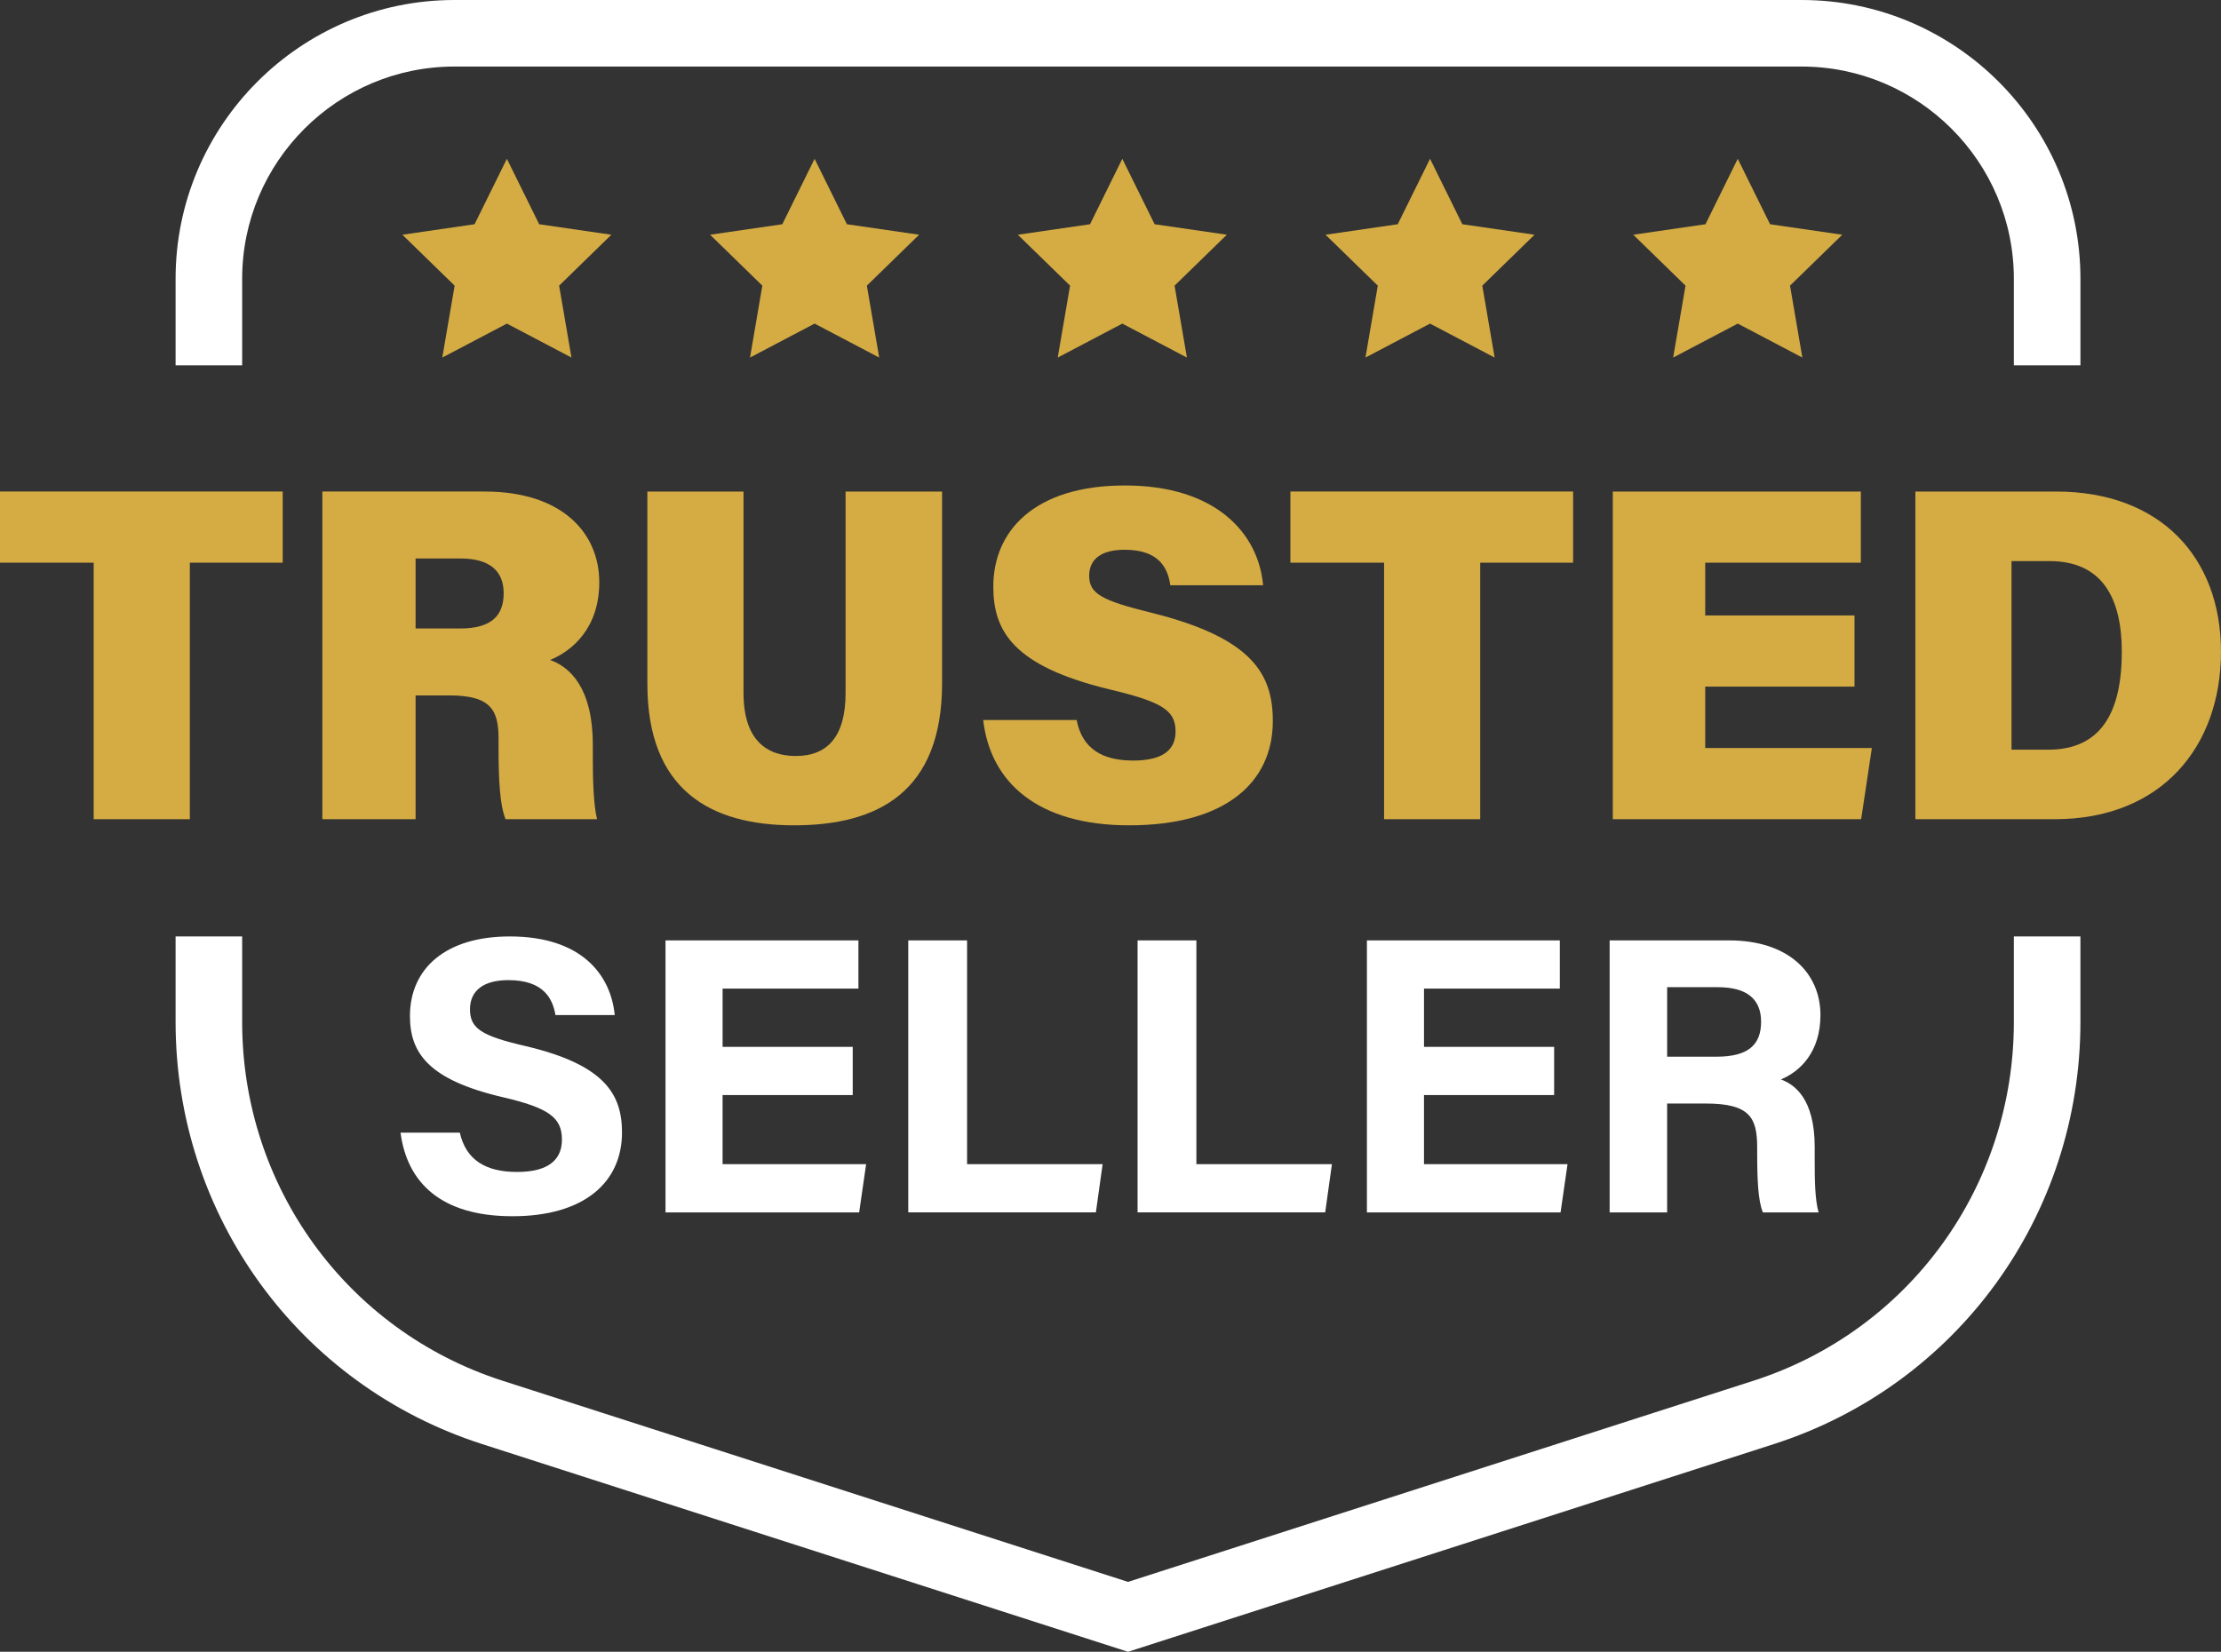 <?xml version="1.0" encoding="UTF-8"?>
<svg id="Layer_2" data-name="Layer 2" xmlns="http://www.w3.org/2000/svg" viewBox="0 0 1191.52 886.38">
  <rect x="0" y="0" width="1191.52" height="886.38" fill="#333333" stroke="none"/>
  <defs>
    <style>
      .cls-1 {
        fill: #fff;
      }

      .cls-2 {
        fill: #d5ac44;
      }
    </style>
  </defs>
  <g id="Layer_1-2" data-name="Layer 1">
    <g>
      <g>
        <polygon class="cls-2" points="271.93 85.22 289.25 120.33 327.99 125.96 299.96 153.28 306.58 191.87 271.93 173.65 237.28 191.87 243.9 153.28 215.87 125.96 254.6 120.33 271.93 85.22"/>
        <polygon class="cls-2" points="437.02 85.22 454.34 120.33 493.08 125.96 465.05 153.28 471.67 191.87 437.02 173.65 402.37 191.87 408.98 153.28 380.95 125.96 419.69 120.33 437.02 85.22"/>
        <polygon class="cls-2" points="602.1 85.22 619.43 120.33 658.17 125.96 630.13 153.28 636.75 191.87 602.1 173.65 567.45 191.87 574.07 153.28 546.04 125.96 584.78 120.33 602.1 85.22"/>
        <polygon class="cls-2" points="767.19 85.22 784.51 120.33 823.25 125.96 795.22 153.28 801.84 191.87 767.19 173.65 732.54 191.87 739.16 153.28 711.12 125.96 749.86 120.33 767.19 85.22"/>
        <polygon class="cls-2" points="932.27 85.22 949.6 120.33 988.34 125.96 960.31 153.28 966.92 191.87 932.27 173.65 897.62 191.87 904.24 153.28 876.21 125.96 914.95 120.33 932.27 85.22"/>
      </g>
      <g>
        <path class="cls-2" d="M50.26,301.95H0v-38.19h151.67v38.19h-49.83v137.65h-51.58v-137.65Z"/>
        <path class="cls-2" d="M222.96,373.17v66.43h-50.02v-175.83h87.12c41.41,0,61.44,22.16,61.44,48.69,0,24.28-14.2,36.7-26.39,41.7,11.08,3.87,22.92,15.6,22.92,45.38v7.32c0,10.94.34,25.12,2.28,32.74h-49.11c-2.97-7.57-3.74-20.32-3.74-38.39v-4.54c0-15.18-3.62-23.5-26.36-23.5h-18.16ZM222.96,337.26h23.84c17.16,0,23.41-7.14,23.41-18.96s-7.42-18.61-23.17-18.61h-24.08v37.58Z"/>
        <path class="cls-2" d="M398.88,263.77v108.1c0,25.19,12.41,33.81,28.02,33.81,16.92,0,26.74-10.3,26.74-33.81v-108.1h51.76v102.92c0,58.43-34.56,76.19-79.36,76.19s-78.74-18.8-78.74-75.94v-103.16h51.58Z"/>
        <path class="cls-2" d="M577.6,386.36c2.93,15.32,13.66,21.77,30.3,21.77,15.59,0,22.77-5.46,22.77-15.66,0-11.56-7.8-15.94-35.57-22.57-51.88-12.56-62.21-31.5-62.21-55.17,0-29.5,21.68-54.22,70.62-54.22s71.65,25.81,74.12,53.54h-49.78c-1.35-9.43-6.19-19.04-24.47-19.04-11.8,0-19.05,4.45-19.05,13.97s6.45,13.23,33.56,19.88c54.19,13.52,64.95,33.05,64.95,58.05,0,33.03-25.47,55.97-77.09,55.97-48.63,0-74.39-22.7-78.29-56.51h50.14Z"/>
        <path class="cls-2" d="M742.53,301.95h-50.26v-38.19h151.67v38.19h-49.83v137.65h-51.58v-137.65Z"/>
        <path class="cls-2" d="M994.9,368.44h-80.09v32.97h89.4l-5.74,38.19h-133.24v-175.83h133.07v38.19h-83.49v28.31h80.09v38.18Z"/>
        <path class="cls-2" d="M1027.56,263.77h75.53c55.97,0,88.42,35.41,88.42,85.98s-31.62,89.85-89.22,89.85h-74.73v-175.83ZM1079.14,402.29h19.74c27.97,0,39.42-19.6,39.42-52.54,0-29.11-10.69-48.66-38.81-48.66h-20.35v101.2Z"/>
      </g>
      <g>
        <path class="cls-1" d="M246.68,607.8c3.33,14.66,13.85,21.09,30.74,21.09s24.05-6.65,24.05-17.34c0-11.88-7.03-17.03-32-22.84-39.72-9.32-49.54-23.77-49.54-43.48,0-25.45,19.03-42.72,53.58-42.72,38.75,0,54.19,20.83,56.28,42.18h-31.8c-1.52-8.98-6.49-18.74-25.31-18.74-12.81,0-20.54,5.29-20.54,15.65s6.2,14.27,29.78,19.74c42.45,10,51.77,25.8,51.77,46.37,0,26.65-20.17,44.94-58.75,44.94s-56.57-18.24-60.06-44.85h31.8Z"/>
        <path class="cls-1" d="M457.46,587.63h-69.81v37.09h77.01l-3.74,25.87h-103.89v-145.96h103.5v25.87h-72.87v31.27h69.81v25.87Z"/>
        <path class="cls-1" d="M487.26,504.62h31.56v120.09h72.71l-3.61,25.87h-100.66v-145.96Z"/>
        <path class="cls-1" d="M610.28,504.62h31.56v120.09h72.71l-3.61,25.87h-100.66v-145.96Z"/>
        <path class="cls-1" d="M833.75,587.63h-69.81v37.09h77.01l-3.74,25.87h-103.89v-145.96h103.5v25.87h-72.87v31.27h69.81v25.87Z"/>
        <path class="cls-1" d="M894.38,592.17v58.42h-30.84v-145.96h64.13c31.83,0,48.96,17.53,48.96,40.07,0,19.59-10.66,30.19-21.21,34.54,7.23,2.66,18.13,10.19,18.13,36.32v7.21c0,9.81.08,20.99,2.1,27.82h-29.91c-2.57-6.35-3.05-17.28-3.05-32.78v-2.13c0-15.96-4.03-23.51-27.55-23.51h-20.76ZM894.38,567.04h26.46c17.28,0,23.95-6.57,23.95-18.78s-7.76-18.52-23.19-18.52h-27.21v37.3Z"/>
      </g>
      <path class="cls-1" d="M1116.1,196.04h-35.71v-46.45c0-62.79-51.09-113.88-113.88-113.88H243.79c-62.79,0-113.88,51.09-113.88,113.88v46.45h-35.71v-46.45C94.2,67.11,161.3,0,243.79,0h722.73c82.48,0,149.59,67.11,149.59,149.59v46.45Z"/>
      <path class="cls-1" d="M605.15,886.38l-346.53-111.48c-98.34-31.63-164.42-122.66-164.42-226.51v-45.89h35.71v45.89c0,88.28,56.12,165.65,139.65,192.52l335.59,107.96,335.59-107.96c83.53-26.87,139.65-104.23,139.65-192.52v-45.89h35.71v45.89c0,103.85-66.08,194.88-164.42,226.51l-346.53,111.48Z"/>
    </g>
  </g>
</svg>